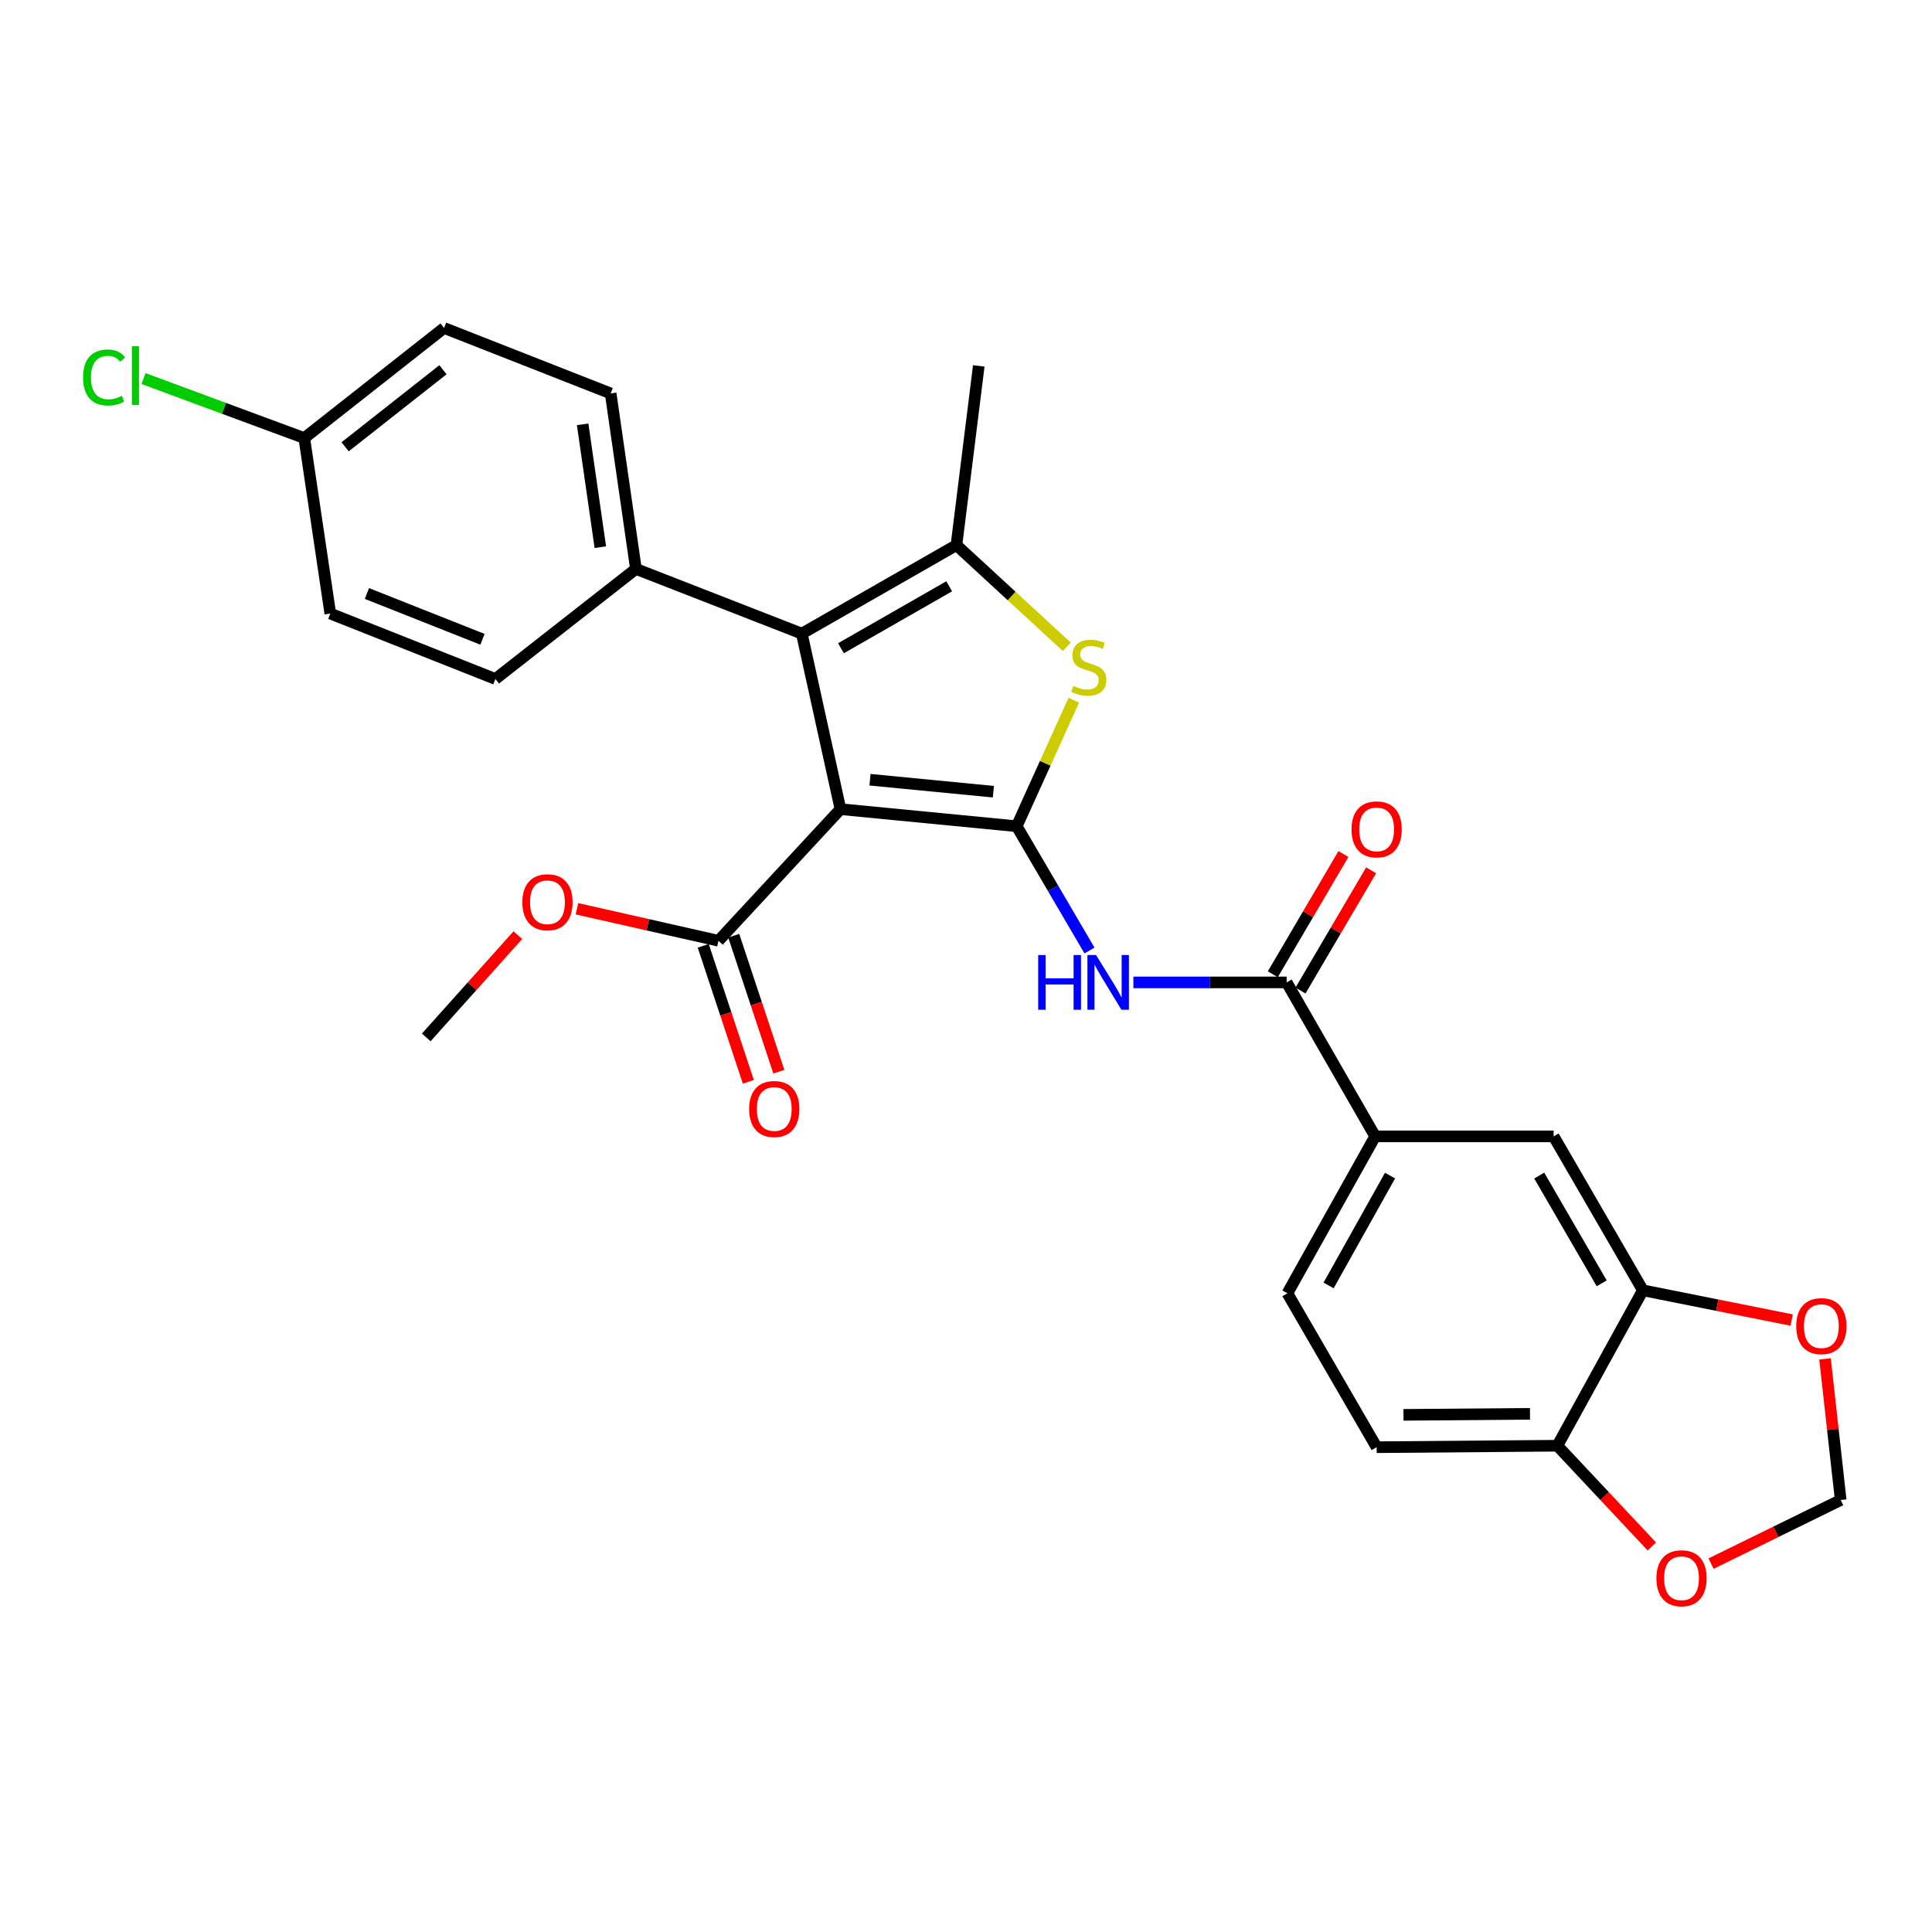 <?xml version='1.0' encoding='iso-8859-1'?>
<svg version='1.1' baseProfile='full'
              xmlns='http://www.w3.org/2000/svg'
                      xmlns:rdkit='http://www.rdkit.org/xml'
                      xmlns:xlink='http://www.w3.org/1999/xlink'
                  xml:space='preserve'
width='1000px' height='1000px' viewBox='0 0 1000 1000'>
<!-- END OF HEADER -->
<rect style='opacity:1.0;fill:#FFFFFF;stroke:none' width='1000' height='1000' x='0' y='0'> </rect>
<path class='bond-0' d='M 526.247,427.66 L 435.021,418.817' style='fill:none;fill-rule:evenodd;stroke:#000000;stroke-width:6px;stroke-linecap:butt;stroke-linejoin:miter;stroke-opacity:1' />
<path class='bond-0' d='M 514.168,409.779 L 450.309,403.589' style='fill:none;fill-rule:evenodd;stroke:#000000;stroke-width:6px;stroke-linecap:butt;stroke-linejoin:miter;stroke-opacity:1' />
<path class='bond-2' d='M 526.247,427.66 L 541.024,395.048' style='fill:none;fill-rule:evenodd;stroke:#000000;stroke-width:6px;stroke-linecap:butt;stroke-linejoin:miter;stroke-opacity:1' />
<path class='bond-2' d='M 541.024,395.048 L 555.8,362.436' style='fill:none;fill-rule:evenodd;stroke:#CCCC00;stroke-width:6px;stroke-linecap:butt;stroke-linejoin:miter;stroke-opacity:1' />
<path class='bond-4' d='M 526.247,427.66 L 545.083,459.825' style='fill:none;fill-rule:evenodd;stroke:#000000;stroke-width:6px;stroke-linecap:butt;stroke-linejoin:miter;stroke-opacity:1' />
<path class='bond-4' d='M 545.083,459.825 L 563.919,491.989' style='fill:none;fill-rule:evenodd;stroke:#0000FF;stroke-width:6px;stroke-linecap:butt;stroke-linejoin:miter;stroke-opacity:1' />
<path class='bond-1' d='M 435.021,418.817 L 415.016,327.961' style='fill:none;fill-rule:evenodd;stroke:#000000;stroke-width:6px;stroke-linecap:butt;stroke-linejoin:miter;stroke-opacity:1' />
<path class='bond-6' d='M 435.021,418.817 L 371.884,486.943' style='fill:none;fill-rule:evenodd;stroke:#000000;stroke-width:6px;stroke-linecap:butt;stroke-linejoin:miter;stroke-opacity:1' />
<path class='bond-10' d='M 415.016,327.961 L 329.159,294.475' style='fill:none;fill-rule:evenodd;stroke:#000000;stroke-width:6px;stroke-linecap:butt;stroke-linejoin:miter;stroke-opacity:1' />
<path class='bond-28' d='M 415.016,327.961 L 495.053,282.159' style='fill:none;fill-rule:evenodd;stroke:#000000;stroke-width:6px;stroke-linecap:butt;stroke-linejoin:miter;stroke-opacity:1' />
<path class='bond-28' d='M 435.283,335.526 L 491.308,303.464' style='fill:none;fill-rule:evenodd;stroke:#000000;stroke-width:6px;stroke-linecap:butt;stroke-linejoin:miter;stroke-opacity:1' />
<path class='bond-3' d='M 552.158,334.781 L 523.605,308.47' style='fill:none;fill-rule:evenodd;stroke:#CCCC00;stroke-width:6px;stroke-linecap:butt;stroke-linejoin:miter;stroke-opacity:1' />
<path class='bond-3' d='M 523.605,308.47 L 495.053,282.159' style='fill:none;fill-rule:evenodd;stroke:#000000;stroke-width:6px;stroke-linecap:butt;stroke-linejoin:miter;stroke-opacity:1' />
<path class='bond-23' d='M 495.053,282.159 L 506.612,189.39' style='fill:none;fill-rule:evenodd;stroke:#000000;stroke-width:6px;stroke-linecap:butt;stroke-linejoin:miter;stroke-opacity:1' />
<path class='bond-5' d='M 586.633,508.491 L 626.303,508.491' style='fill:none;fill-rule:evenodd;stroke:#0000FF;stroke-width:6px;stroke-linecap:butt;stroke-linejoin:miter;stroke-opacity:1' />
<path class='bond-5' d='M 626.303,508.491 L 665.973,508.491' style='fill:none;fill-rule:evenodd;stroke:#000000;stroke-width:6px;stroke-linecap:butt;stroke-linejoin:miter;stroke-opacity:1' />
<path class='bond-7' d='M 665.973,508.491 L 711.785,588.176' style='fill:none;fill-rule:evenodd;stroke:#000000;stroke-width:6px;stroke-linecap:butt;stroke-linejoin:miter;stroke-opacity:1' />
<path class='bond-15' d='M 673.144,512.703 L 691.419,481.588' style='fill:none;fill-rule:evenodd;stroke:#000000;stroke-width:6px;stroke-linecap:butt;stroke-linejoin:miter;stroke-opacity:1' />
<path class='bond-15' d='M 691.419,481.588 L 709.694,450.473' style='fill:none;fill-rule:evenodd;stroke:#FF0000;stroke-width:6px;stroke-linecap:butt;stroke-linejoin:miter;stroke-opacity:1' />
<path class='bond-15' d='M 658.803,504.279 L 677.078,473.165' style='fill:none;fill-rule:evenodd;stroke:#000000;stroke-width:6px;stroke-linecap:butt;stroke-linejoin:miter;stroke-opacity:1' />
<path class='bond-15' d='M 677.078,473.165 L 695.352,442.05' style='fill:none;fill-rule:evenodd;stroke:#FF0000;stroke-width:6px;stroke-linecap:butt;stroke-linejoin:miter;stroke-opacity:1' />
<path class='bond-16' d='M 363.992,489.562 L 375.668,524.754' style='fill:none;fill-rule:evenodd;stroke:#000000;stroke-width:6px;stroke-linecap:butt;stroke-linejoin:miter;stroke-opacity:1' />
<path class='bond-16' d='M 375.668,524.754 L 387.345,559.945' style='fill:none;fill-rule:evenodd;stroke:#FF0000;stroke-width:6px;stroke-linecap:butt;stroke-linejoin:miter;stroke-opacity:1' />
<path class='bond-16' d='M 379.777,484.324 L 391.454,519.516' style='fill:none;fill-rule:evenodd;stroke:#000000;stroke-width:6px;stroke-linecap:butt;stroke-linejoin:miter;stroke-opacity:1' />
<path class='bond-16' d='M 391.454,519.516 L 403.131,554.707' style='fill:none;fill-rule:evenodd;stroke:#FF0000;stroke-width:6px;stroke-linecap:butt;stroke-linejoin:miter;stroke-opacity:1' />
<path class='bond-21' d='M 371.884,486.943 L 335.26,478.659' style='fill:none;fill-rule:evenodd;stroke:#000000;stroke-width:6px;stroke-linecap:butt;stroke-linejoin:miter;stroke-opacity:1' />
<path class='bond-21' d='M 335.26,478.659 L 298.635,470.374' style='fill:none;fill-rule:evenodd;stroke:#FF0000;stroke-width:6px;stroke-linecap:butt;stroke-linejoin:miter;stroke-opacity:1' />
<path class='bond-9' d='M 711.785,588.176 L 804.156,588.176' style='fill:none;fill-rule:evenodd;stroke:#000000;stroke-width:6px;stroke-linecap:butt;stroke-linejoin:miter;stroke-opacity:1' />
<path class='bond-17' d='M 711.785,588.176 L 666.352,669.404' style='fill:none;fill-rule:evenodd;stroke:#000000;stroke-width:6px;stroke-linecap:butt;stroke-linejoin:miter;stroke-opacity:1' />
<path class='bond-17' d='M 719.485,608.479 L 687.683,665.339' style='fill:none;fill-rule:evenodd;stroke:#000000;stroke-width:6px;stroke-linecap:butt;stroke-linejoin:miter;stroke-opacity:1' />
<path class='bond-8' d='M 850.356,667.861 L 804.156,588.176' style='fill:none;fill-rule:evenodd;stroke:#000000;stroke-width:6px;stroke-linecap:butt;stroke-linejoin:miter;stroke-opacity:1' />
<path class='bond-8' d='M 829.038,664.251 L 796.698,608.471' style='fill:none;fill-rule:evenodd;stroke:#000000;stroke-width:6px;stroke-linecap:butt;stroke-linejoin:miter;stroke-opacity:1' />
<path class='bond-12' d='M 850.356,667.861 L 888.864,675.558' style='fill:none;fill-rule:evenodd;stroke:#000000;stroke-width:6px;stroke-linecap:butt;stroke-linejoin:miter;stroke-opacity:1' />
<path class='bond-12' d='M 888.864,675.558 L 927.373,683.254' style='fill:none;fill-rule:evenodd;stroke:#FF0000;stroke-width:6px;stroke-linecap:butt;stroke-linejoin:miter;stroke-opacity:1' />
<path class='bond-30' d='M 850.356,667.861 L 806.088,748.304' style='fill:none;fill-rule:evenodd;stroke:#000000;stroke-width:6px;stroke-linecap:butt;stroke-linejoin:miter;stroke-opacity:1' />
<path class='bond-19' d='M 329.159,294.475 L 316.075,203.638' style='fill:none;fill-rule:evenodd;stroke:#000000;stroke-width:6px;stroke-linecap:butt;stroke-linejoin:miter;stroke-opacity:1' />
<path class='bond-19' d='M 310.734,283.221 L 301.576,219.634' style='fill:none;fill-rule:evenodd;stroke:#000000;stroke-width:6px;stroke-linecap:butt;stroke-linejoin:miter;stroke-opacity:1' />
<path class='bond-20' d='M 329.159,294.475 L 256.413,351.44' style='fill:none;fill-rule:evenodd;stroke:#000000;stroke-width:6px;stroke-linecap:butt;stroke-linejoin:miter;stroke-opacity:1' />
<path class='bond-11' d='M 806.088,748.304 L 712.542,749.071' style='fill:none;fill-rule:evenodd;stroke:#000000;stroke-width:6px;stroke-linecap:butt;stroke-linejoin:miter;stroke-opacity:1' />
<path class='bond-11' d='M 791.919,731.788 L 726.438,732.325' style='fill:none;fill-rule:evenodd;stroke:#000000;stroke-width:6px;stroke-linecap:butt;stroke-linejoin:miter;stroke-opacity:1' />
<path class='bond-13' d='M 806.088,748.304 L 830.545,774.38' style='fill:none;fill-rule:evenodd;stroke:#000000;stroke-width:6px;stroke-linecap:butt;stroke-linejoin:miter;stroke-opacity:1' />
<path class='bond-13' d='M 830.545,774.38 L 855.003,800.455' style='fill:none;fill-rule:evenodd;stroke:#FF0000;stroke-width:6px;stroke-linecap:butt;stroke-linejoin:miter;stroke-opacity:1' />
<path class='bond-14' d='M 944.621,703.349 L 948.682,739.881' style='fill:none;fill-rule:evenodd;stroke:#FF0000;stroke-width:6px;stroke-linecap:butt;stroke-linejoin:miter;stroke-opacity:1' />
<path class='bond-14' d='M 948.682,739.881 L 952.744,776.412' style='fill:none;fill-rule:evenodd;stroke:#000000;stroke-width:6px;stroke-linecap:butt;stroke-linejoin:miter;stroke-opacity:1' />
<path class='bond-31' d='M 885.646,809.318 L 919.195,792.865' style='fill:none;fill-rule:evenodd;stroke:#FF0000;stroke-width:6px;stroke-linecap:butt;stroke-linejoin:miter;stroke-opacity:1' />
<path class='bond-31' d='M 919.195,792.865 L 952.744,776.412' style='fill:none;fill-rule:evenodd;stroke:#000000;stroke-width:6px;stroke-linecap:butt;stroke-linejoin:miter;stroke-opacity:1' />
<path class='bond-18' d='M 666.352,669.404 L 712.542,749.071' style='fill:none;fill-rule:evenodd;stroke:#000000;stroke-width:6px;stroke-linecap:butt;stroke-linejoin:miter;stroke-opacity:1' />
<path class='bond-25' d='M 316.075,203.638 L 229.848,169.764' style='fill:none;fill-rule:evenodd;stroke:#000000;stroke-width:6px;stroke-linecap:butt;stroke-linejoin:miter;stroke-opacity:1' />
<path class='bond-24' d='M 256.413,351.44 L 170.962,317.575' style='fill:none;fill-rule:evenodd;stroke:#000000;stroke-width:6px;stroke-linecap:butt;stroke-linejoin:miter;stroke-opacity:1' />
<path class='bond-24' d='M 249.723,330.898 L 189.907,307.193' style='fill:none;fill-rule:evenodd;stroke:#000000;stroke-width:6px;stroke-linecap:butt;stroke-linejoin:miter;stroke-opacity:1' />
<path class='bond-27' d='M 268.04,484.031 L 244.333,510.5' style='fill:none;fill-rule:evenodd;stroke:#FF0000;stroke-width:6px;stroke-linecap:butt;stroke-linejoin:miter;stroke-opacity:1' />
<path class='bond-27' d='M 244.333,510.5 L 220.627,536.968' style='fill:none;fill-rule:evenodd;stroke:#000000;stroke-width:6px;stroke-linecap:butt;stroke-linejoin:miter;stroke-opacity:1' />
<path class='bond-22' d='M 157.49,226.737 L 229.848,169.764' style='fill:none;fill-rule:evenodd;stroke:#000000;stroke-width:6px;stroke-linecap:butt;stroke-linejoin:miter;stroke-opacity:1' />
<path class='bond-22' d='M 178.633,231.259 L 229.283,191.377' style='fill:none;fill-rule:evenodd;stroke:#000000;stroke-width:6px;stroke-linecap:butt;stroke-linejoin:miter;stroke-opacity:1' />
<path class='bond-26' d='M 157.49,226.737 L 115.884,211.339' style='fill:none;fill-rule:evenodd;stroke:#000000;stroke-width:6px;stroke-linecap:butt;stroke-linejoin:miter;stroke-opacity:1' />
<path class='bond-26' d='M 115.884,211.339 L 74.277,195.941' style='fill:none;fill-rule:evenodd;stroke:#00CC00;stroke-width:6px;stroke-linecap:butt;stroke-linejoin:miter;stroke-opacity:1' />
<path class='bond-29' d='M 157.49,226.737 L 170.962,317.575' style='fill:none;fill-rule:evenodd;stroke:#000000;stroke-width:6px;stroke-linecap:butt;stroke-linejoin:miter;stroke-opacity:1' />
<path  class='atom-3' d='M 555.567 355.015
Q 555.887 355.135, 557.207 355.695
Q 558.527 356.255, 559.967 356.615
Q 561.447 356.935, 562.887 356.935
Q 565.567 356.935, 567.127 355.655
Q 568.687 354.335, 568.687 352.055
Q 568.687 350.495, 567.887 349.535
Q 567.127 348.575, 565.927 348.055
Q 564.727 347.535, 562.727 346.935
Q 560.207 346.175, 558.687 345.455
Q 557.207 344.735, 556.127 343.215
Q 555.087 341.695, 555.087 339.135
Q 555.087 335.575, 557.487 333.375
Q 559.927 331.175, 564.727 331.175
Q 568.007 331.175, 571.727 332.735
L 570.807 335.815
Q 567.407 334.415, 564.847 334.415
Q 562.087 334.415, 560.567 335.575
Q 559.047 336.695, 559.087 338.655
Q 559.087 340.175, 559.847 341.095
Q 560.647 342.015, 561.767 342.535
Q 562.927 343.055, 564.847 343.655
Q 567.407 344.455, 568.927 345.255
Q 570.447 346.055, 571.527 347.695
Q 572.647 349.295, 572.647 352.055
Q 572.647 355.975, 570.007 358.095
Q 567.407 360.175, 563.047 360.175
Q 560.527 360.175, 558.607 359.615
Q 556.727 359.095, 554.487 358.175
L 555.567 355.015
' fill='#CCCC00'/>
<path  class='atom-5' d='M 537.363 494.331
L 541.203 494.331
L 541.203 506.371
L 555.683 506.371
L 555.683 494.331
L 559.523 494.331
L 559.523 522.651
L 555.683 522.651
L 555.683 509.571
L 541.203 509.571
L 541.203 522.651
L 537.363 522.651
L 537.363 494.331
' fill='#0000FF'/>
<path  class='atom-5' d='M 567.323 494.331
L 576.603 509.331
Q 577.523 510.811, 579.003 513.491
Q 580.483 516.171, 580.563 516.331
L 580.563 494.331
L 584.323 494.331
L 584.323 522.651
L 580.443 522.651
L 570.483 506.251
Q 569.323 504.331, 568.083 502.131
Q 566.883 499.931, 566.523 499.251
L 566.523 522.651
L 562.843 522.651
L 562.843 494.331
L 567.323 494.331
' fill='#0000FF'/>
<path  class='atom-13' d='M 929.728 686.403
Q 929.728 679.603, 933.088 675.803
Q 936.448 672.003, 942.728 672.003
Q 949.008 672.003, 952.368 675.803
Q 955.728 679.603, 955.728 686.403
Q 955.728 693.283, 952.328 697.203
Q 948.928 701.083, 942.728 701.083
Q 936.488 701.083, 933.088 697.203
Q 929.728 693.323, 929.728 686.403
M 942.728 697.883
Q 947.048 697.883, 949.368 695.003
Q 951.728 692.083, 951.728 686.403
Q 951.728 680.843, 949.368 678.043
Q 947.048 675.203, 942.728 675.203
Q 938.408 675.203, 936.048 678.003
Q 933.728 680.803, 933.728 686.403
Q 933.728 692.123, 936.048 695.003
Q 938.408 697.883, 942.728 697.883
' fill='#FF0000'/>
<path  class='atom-14' d='M 857.351 816.898
Q 857.351 810.098, 860.711 806.298
Q 864.071 802.498, 870.351 802.498
Q 876.631 802.498, 879.991 806.298
Q 883.351 810.098, 883.351 816.898
Q 883.351 823.778, 879.951 827.698
Q 876.551 831.578, 870.351 831.578
Q 864.111 831.578, 860.711 827.698
Q 857.351 823.818, 857.351 816.898
M 870.351 828.378
Q 874.671 828.378, 876.991 825.498
Q 879.351 822.578, 879.351 816.898
Q 879.351 811.338, 876.991 808.538
Q 874.671 805.698, 870.351 805.698
Q 866.031 805.698, 863.671 808.498
Q 861.351 811.298, 861.351 816.898
Q 861.351 822.618, 863.671 825.498
Q 866.031 828.378, 870.351 828.378
' fill='#FF0000'/>
<path  class='atom-16' d='M 699.542 429.283
Q 699.542 422.483, 702.902 418.683
Q 706.262 414.883, 712.542 414.883
Q 718.822 414.883, 722.182 418.683
Q 725.542 422.483, 725.542 429.283
Q 725.542 436.163, 722.142 440.083
Q 718.742 443.963, 712.542 443.963
Q 706.302 443.963, 702.902 440.083
Q 699.542 436.203, 699.542 429.283
M 712.542 440.763
Q 716.862 440.763, 719.182 437.883
Q 721.542 434.963, 721.542 429.283
Q 721.542 423.723, 719.182 420.923
Q 716.862 418.083, 712.542 418.083
Q 708.222 418.083, 705.862 420.883
Q 703.542 423.683, 703.542 429.283
Q 703.542 435.003, 705.862 437.883
Q 708.222 440.763, 712.542 440.763
' fill='#FF0000'/>
<path  class='atom-17' d='M 387.75 574.017
Q 387.75 567.217, 391.11 563.417
Q 394.47 559.617, 400.75 559.617
Q 407.03 559.617, 410.39 563.417
Q 413.75 567.217, 413.75 574.017
Q 413.75 580.897, 410.35 584.817
Q 406.95 588.697, 400.75 588.697
Q 394.51 588.697, 391.11 584.817
Q 387.75 580.937, 387.75 574.017
M 400.75 585.497
Q 405.07 585.497, 407.39 582.617
Q 409.75 579.697, 409.75 574.017
Q 409.75 568.457, 407.39 565.657
Q 405.07 562.817, 400.75 562.817
Q 396.43 562.817, 394.07 565.617
Q 391.75 568.417, 391.75 574.017
Q 391.75 579.737, 394.07 582.617
Q 396.43 585.497, 400.75 585.497
' fill='#FF0000'/>
<path  class='atom-22' d='M 270.366 467
Q 270.366 460.2, 273.726 456.4
Q 277.086 452.6, 283.366 452.6
Q 289.646 452.6, 293.006 456.4
Q 296.366 460.2, 296.366 467
Q 296.366 473.88, 292.966 477.8
Q 289.566 481.68, 283.366 481.68
Q 277.126 481.68, 273.726 477.8
Q 270.366 473.92, 270.366 467
M 283.366 478.48
Q 287.686 478.48, 290.006 475.6
Q 292.366 472.68, 292.366 467
Q 292.366 461.44, 290.006 458.64
Q 287.686 455.8, 283.366 455.8
Q 279.046 455.8, 276.686 458.6
Q 274.366 461.4, 274.366 467
Q 274.366 472.72, 276.686 475.6
Q 279.046 478.48, 283.366 478.48
' fill='#FF0000'/>
<path  class='atom-27' d='M 42.988 195.378
Q 42.988 188.338, 46.268 184.658
Q 49.588 180.938, 55.868 180.938
Q 61.708 180.938, 64.828 185.058
L 62.188 187.218
Q 59.908 184.218, 55.868 184.218
Q 51.588 184.218, 49.308 187.098
Q 47.068 189.938, 47.068 195.378
Q 47.068 200.978, 49.388 203.858
Q 51.748 206.738, 56.308 206.738
Q 59.428 206.738, 63.068 204.858
L 64.188 207.858
Q 62.708 208.818, 60.468 209.378
Q 58.228 209.938, 55.748 209.938
Q 49.588 209.938, 46.268 206.178
Q 42.988 202.418, 42.988 195.378
' fill='#00CC00'/>
<path  class='atom-27' d='M 68.268 179.218
L 71.948 179.218
L 71.948 209.578
L 68.268 209.578
L 68.268 179.218
' fill='#00CC00'/>
</svg>
